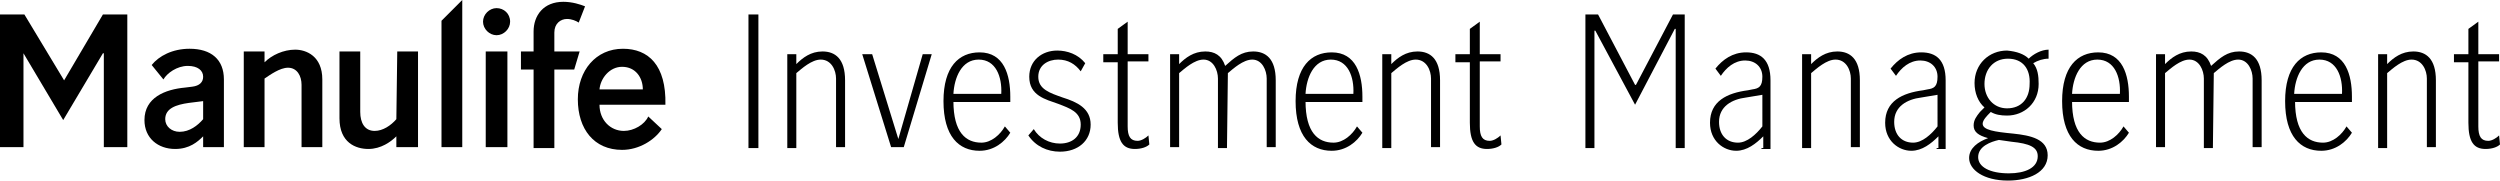 <?xml version="1.0" encoding="utf-8"?>
<!-- Generator: Adobe Illustrator 21.0.2, SVG Export Plug-In . SVG Version: 6.00 Build 0)  -->
<svg version="1.1" id="Layer_1" xmlns="http://www.w3.org/2000/svg" xmlns:xlink="http://www.w3.org/1999/xlink" x="0px" y="0px"
	 width="276.9px" height="20px" viewBox="0 0 276.9 20" style="enable-background:new 0 0 276.9 20;" xml:space="preserve">
<g>
	<path d="M84,16.4h-1.1V1.6H84V16.4z"/>
	<path d="M88.2,16.4h-1V6h1v1.1c0.7-0.7,1.6-1.4,2.9-1.4c1.4,0,2.5,0.8,2.5,3.2v7.4h-1V8.7c0-0.9-0.5-2.1-1.7-2.1
		c-1,0-2.1,1-2.7,1.5L88.2,16.4L88.2,16.4z"/>
	<path d="M99.5,15.4l2.7-9.4h1l-3.1,10.3h-1.4L95.5,6h1.1L99.5,15.4L99.5,15.4z"/>
	<path d="M105.6,11.2c0,3.5,1.4,4.6,3.1,4.6c1.1,0,2.1-0.9,2.6-1.8l0.6,0.7c-0.6,1-1.8,2-3.4,2c-2.3,0-4-1.6-4-5.5
		c0-3.8,1.7-5.4,4-5.4c2.7,0,3.4,2.5,3.4,4.9c0,0.2,0,0.4,0,0.6h-6.4V11.2z M110.9,10.4c0.1-1.9-0.6-3.8-2.5-3.8
		c-1.9,0-2.7,2-2.8,3.8H110.9z"/>
	<path d="M119.7,7.9c-0.6-0.8-1.4-1.3-2.5-1.3c-1.1,0-2.2,0.6-2.2,1.9c0,1.4,1.3,1.8,2.7,2.3c1.6,0.5,3.1,1.2,3.1,3s-1.4,3-3.4,3
		c-1.4,0-2.7-0.6-3.5-1.8l0.6-0.7c0.6,1,1.7,1.6,2.9,1.6c1.3,0,2.3-0.7,2.3-2.1c0-1.4-1.2-1.8-2.5-2.3c-1.4-0.5-3.2-0.9-3.2-3
		c0-1.8,1.4-2.9,3.1-2.9c1.1,0,2.3,0.4,3.1,1.4L119.7,7.9z"/>
	<path d="M124.9,2.4V6h2.3v0.8h-2.3v7.2c0,1.1,0.3,1.6,1.1,1.6c0.4,0,0.9-0.3,1.2-0.6l0.1,1c-0.3,0.3-0.9,0.5-1.6,0.5
		c-1.3,0-1.9-0.8-1.9-2.9V6.9h-1.6V6h1.6V3.2L124.9,2.4z"/>
	<path d="M135.9,16.4h-1V8.7c0-0.9-0.5-2.1-1.6-2.1c-1,0-2.1,1-2.7,1.5v8.2h-1V6h1v1.1c0.7-0.7,1.6-1.4,2.9-1.4c1,0,1.8,0.4,2.2,1.6
		c1-0.9,1.8-1.6,3.1-1.6c1.4,0,2.5,0.8,2.5,3.2v7.4h-1V8.7c0-0.9-0.5-2.1-1.6-2.1c-1,0-2.1,1-2.7,1.5L135.9,16.4L135.9,16.4z"/>
	<path d="M144.6,11.2c0,3.5,1.4,4.6,3.1,4.6c1.1,0,2.1-0.9,2.6-1.8l0.6,0.7c-0.6,1-1.8,2-3.4,2c-2.3,0-4-1.6-4-5.5
		c0-3.8,1.7-5.4,4-5.4c2.7,0,3.4,2.5,3.4,4.9c0,0.2,0,0.4,0,0.6h-6.4V11.2z M149.9,10.4c0.1-1.9-0.6-3.8-2.5-3.8
		c-1.9,0-2.7,2-2.8,3.8H149.9z"/>
	<path d="M154.1,16.4h-1V6h1v1.1c0.7-0.7,1.6-1.4,2.9-1.4c1.4,0,2.5,0.8,2.5,3.2v7.4h-1V8.7c0-0.9-0.5-2.1-1.7-2.1
		c-1,0-2.1,1-2.7,1.5L154.1,16.4L154.1,16.4z"/>
	<path d="M163.9,2.4V6h2.3v0.8h-2.3v7.2c0,1.1,0.3,1.6,1.1,1.6c0.4,0,0.9-0.3,1.2-0.6l0.1,1c-0.3,0.3-0.9,0.5-1.6,0.5
		c-1.3,0-1.9-0.8-1.9-2.9V6.9h-1.6V6h1.6V3.2L163.9,2.4z"/>
	<path d="M176.6,16.4h-1V1.6h1.4l4.1,7.8h0.1l4.1-7.8h1.3v14.8h-1V3.2h-0.1l-4.4,8.4l-4.4-8.2h-0.1V16.4z"/>
	<path d="M195.3,16.4v-1.3c-0.8,0.8-1.8,1.6-3,1.6c-1.4,0-2.9-1.1-2.9-3.1c0-2.4,1.9-3.3,4.2-3.6l0.5-0.1c0.7-0.1,1.1-0.3,1.1-1.4
		c0-1.1-0.8-1.8-1.9-1.8c-1.2,0-2.1,0.8-2.7,1.7l-0.6-0.8c0.8-1,1.9-1.8,3.4-1.8c1.6,0,2.7,0.8,2.7,3.1v7.6h-1V16.4z M195.2,10.5
		l-1.8,0.3c-1.6,0.2-3,1-3,2.7c0,1.4,0.8,2.3,2.1,2.3c1,0,2-0.9,2.7-1.8L195.2,10.5L195.2,10.5z"/>
	<path d="M200.6,16.4h-1V6h1v1.1c0.7-0.7,1.6-1.4,2.9-1.4c1.4,0,2.5,0.8,2.5,3.2v7.4h-1V8.7c0-0.9-0.5-2.1-1.7-2.1
		c-1,0-2.1,1-2.7,1.5L200.6,16.4L200.6,16.4z"/>
	<path d="M214.7,16.4v-1.3c-0.8,0.8-1.8,1.6-3,1.6c-1.4,0-2.9-1.1-2.9-3.1c0-2.4,1.9-3.3,4.2-3.6l0.5-0.1c0.7-0.1,1.1-0.3,1.1-1.4
		c0-1.1-0.8-1.8-1.9-1.8c-1.2,0-2.1,0.8-2.7,1.7l-0.6-0.8c0.8-1,1.9-1.8,3.4-1.8c1.6,0,2.7,0.8,2.7,3.1v7.6h-1V16.4z M214.6,10.5
		l-1.8,0.3c-1.6,0.2-3,1-3,2.7c0,1.4,0.8,2.3,2.1,2.3c1,0,2-0.9,2.7-1.8L214.6,10.5L214.6,10.5z"/>
	<path d="M224.7,6.5c0.5-0.5,1.4-1,2.2-1v1c-0.6,0-1.2,0.2-1.7,0.5c0.5,0.6,0.6,1.4,0.6,2.3c0,2.1-1.6,3.5-3.5,3.5
		c-0.7,0-1.3-0.1-1.8-0.4l-0.1,0.1c-0.3,0.3-0.8,0.8-0.8,1.2c0,0.7,1.3,0.9,3.4,1.1c1.9,0.2,3.8,0.6,3.8,2.4c0,1.9-2.1,2.8-4.4,2.8
		c-2.7,0-4.3-1.2-4.3-2.5c0-1.1,1-1.8,2.1-2.2c-1.1-0.3-1.6-0.7-1.6-1.4c0-0.6,0.3-1,0.7-1.5l0.5-0.5c-0.7-0.6-1.1-1.6-1.1-2.7
		c0-2.1,1.6-3.6,3.6-3.6C223.4,5.7,224.2,6,224.7,6.5z M221.4,15.5c-0.9,0.2-2.3,0.7-2.3,1.9c0,1.1,1.3,1.8,3.4,1.8
		c1.8,0,3.2-0.6,3.2-1.9c0-1-0.9-1.4-2.9-1.6L221.4,15.5z M222.4,6.5c-1.6,0-2.6,1.2-2.6,2.8c0,1.5,1,2.7,2.5,2.7
		c1.6,0,2.5-1.1,2.5-2.7C224.9,7.7,224.1,6.5,222.4,6.5z"/>
	<path d="M229.5,11.2c0,3.5,1.4,4.6,3.1,4.6c1.1,0,2.1-0.9,2.6-1.8l0.6,0.7c-0.6,1-1.8,2-3.4,2c-2.3,0-4-1.6-4-5.5
		c0-3.8,1.7-5.4,4-5.4c2.7,0,3.4,2.5,3.4,4.9c0,0.2,0,0.4,0,0.6h-6.4V11.2z M234.8,10.4c0.1-1.9-0.6-3.8-2.5-3.8
		c-1.9,0-2.7,2-2.8,3.8H234.8z"/>
	<path d="M245.1,16.4h-1V8.7c0-0.9-0.5-2.1-1.6-2.1c-1,0-2.1,1-2.7,1.5v8.2h-1V6h1v1.1c0.7-0.7,1.6-1.4,2.9-1.4c1,0,1.8,0.4,2.2,1.6
		c1-0.9,1.8-1.6,3.1-1.6c1.4,0,2.5,0.8,2.5,3.2v7.4h-1V8.7c0-0.9-0.5-2.1-1.6-2.1c-1,0-2.1,1-2.7,1.5L245.1,16.4L245.1,16.4z"/>
	<path d="M254.2,11.2c0,3.5,1.4,4.6,3.1,4.6c1.1,0,2.1-0.9,2.6-1.8l0.6,0.7c-0.6,1-1.8,2-3.4,2c-2.3,0-4-1.6-4-5.5
		c0-3.8,1.7-5.4,4-5.4c2.7,0,3.4,2.5,3.4,4.9c0,0.2,0,0.4,0,0.6h-6.4V11.2z M259.4,10.4c0.1-1.9-0.6-3.8-2.5-3.8
		c-1.9,0-2.7,2-2.8,3.8H259.4z"/>
	<path d="M264.4,16.4h-1V6h1v1.1c0.7-0.7,1.6-1.4,2.9-1.4c1.4,0,2.5,0.8,2.5,3.2v7.4h-1V8.7c0-0.9-0.5-2.1-1.7-2.1
		c-1,0-2.1,1-2.7,1.5L264.4,16.4L264.4,16.4z"/>
	<path d="M274.5,2.4V6h2.3v0.8h-2.3v7.2c0,1.1,0.3,1.6,1.1,1.6c0.4,0,0.9-0.3,1.2-0.6l0.1,1c-0.3,0.3-0.9,0.5-1.6,0.5
		c-1.3,0-1.9-0.8-1.9-2.9V6.9h-1.6V6h1.6V3.2L274.5,2.4z"/>
	<path d="M22.5,16.3v-1.2c-0.6,0.6-1.5,1.4-3.1,1.4c-1.9,0-3.4-1.2-3.4-3.2c0-2.5,2.3-3.4,4.5-3.6l0.8-0.1c0.8-0.1,1.2-0.5,1.2-1.1
		c0-0.7-0.6-1.2-1.7-1.2c-1.2,0-2.3,0.8-2.7,1.5l-1.3-1.6c0.8-1,2.3-1.8,4.2-1.8c2.4,0,3.8,1.2,3.8,3.4v7.5h-2.3V16.3z M22.5,11.2
		l-1.6,0.2c-1.4,0.2-2.6,0.6-2.6,1.8c0,0.8,0.7,1.4,1.6,1.4c1.1,0,2-0.7,2.6-1.4V11.2L22.5,11.2z"/>
	<path d="M29.3,16.3h-2.3V5.7h2.3v1.2c0.8-0.8,2.1-1.4,3.4-1.4c1.2,0,3,0.7,3,3.3v7.5h-2.3V9.4c0-1-0.5-1.9-1.5-1.9
		c-0.9,0-2,0.8-2.6,1.2V16.3z"/>
	<path d="M44,5.7h2.3v10.6h-2.4v-1.2c-0.6,0.6-1.7,1.4-3.1,1.4c-1.4,0-3.2-0.7-3.2-3.4V5.7h2.3v6.7c0,1.2,0.5,2.1,1.6,2.1
		c0.9,0,1.8-0.6,2.4-1.3L44,5.7L44,5.7z"/>
	<path d="M51.2,16.3h-2.3v-14L51.2,0V16.3z"/>
	<path d="M55,0.9c0.8,0,1.5,0.6,1.5,1.5c0,0.8-0.7,1.5-1.5,1.5c-0.8,0-1.5-0.7-1.5-1.5S54.2,0.9,55,0.9z M56.2,16.3h-2.4V5.7h2.4
		V16.3z"/>
	<path d="M63.6,7.7h-2.2v8.7h-2.3V7.7h-1.4V5.7h1.4V3.5c0-1.8,1.1-3.3,3.3-3.3c1,0,1.9,0.3,2.4,0.5l-0.7,1.8
		c-0.3-0.2-0.8-0.4-1.3-0.4c-0.7,0-1.4,0.5-1.4,1.5v2.1h2.8L63.6,7.7z"/>
	<path d="M66.4,11.6c0,1.7,1.2,2.9,2.7,2.9c1.1,0,2.3-0.7,2.7-1.6l1.5,1.4c-0.8,1.2-2.5,2.3-4.4,2.3c-3.1,0-4.9-2.3-4.9-5.6
		c0-3.2,2-5.6,5-5.6c2.8,0,4.8,1.8,4.7,6.2L66.4,11.6L66.4,11.6z M71.2,9.9c0-1.3-0.8-2.5-2.3-2.5c-1.4,0-2.4,1.3-2.5,2.5H71.2z"/>
	<path d="M2.6,16.3H0V1.6h2.7l4.4,7.3l0,0l4.3-7.3h2.7v14.7h-2.6V5.9h-0.1L7,13.3L2.6,5.9l0,0V16.3z"/>
</g>
</svg>
